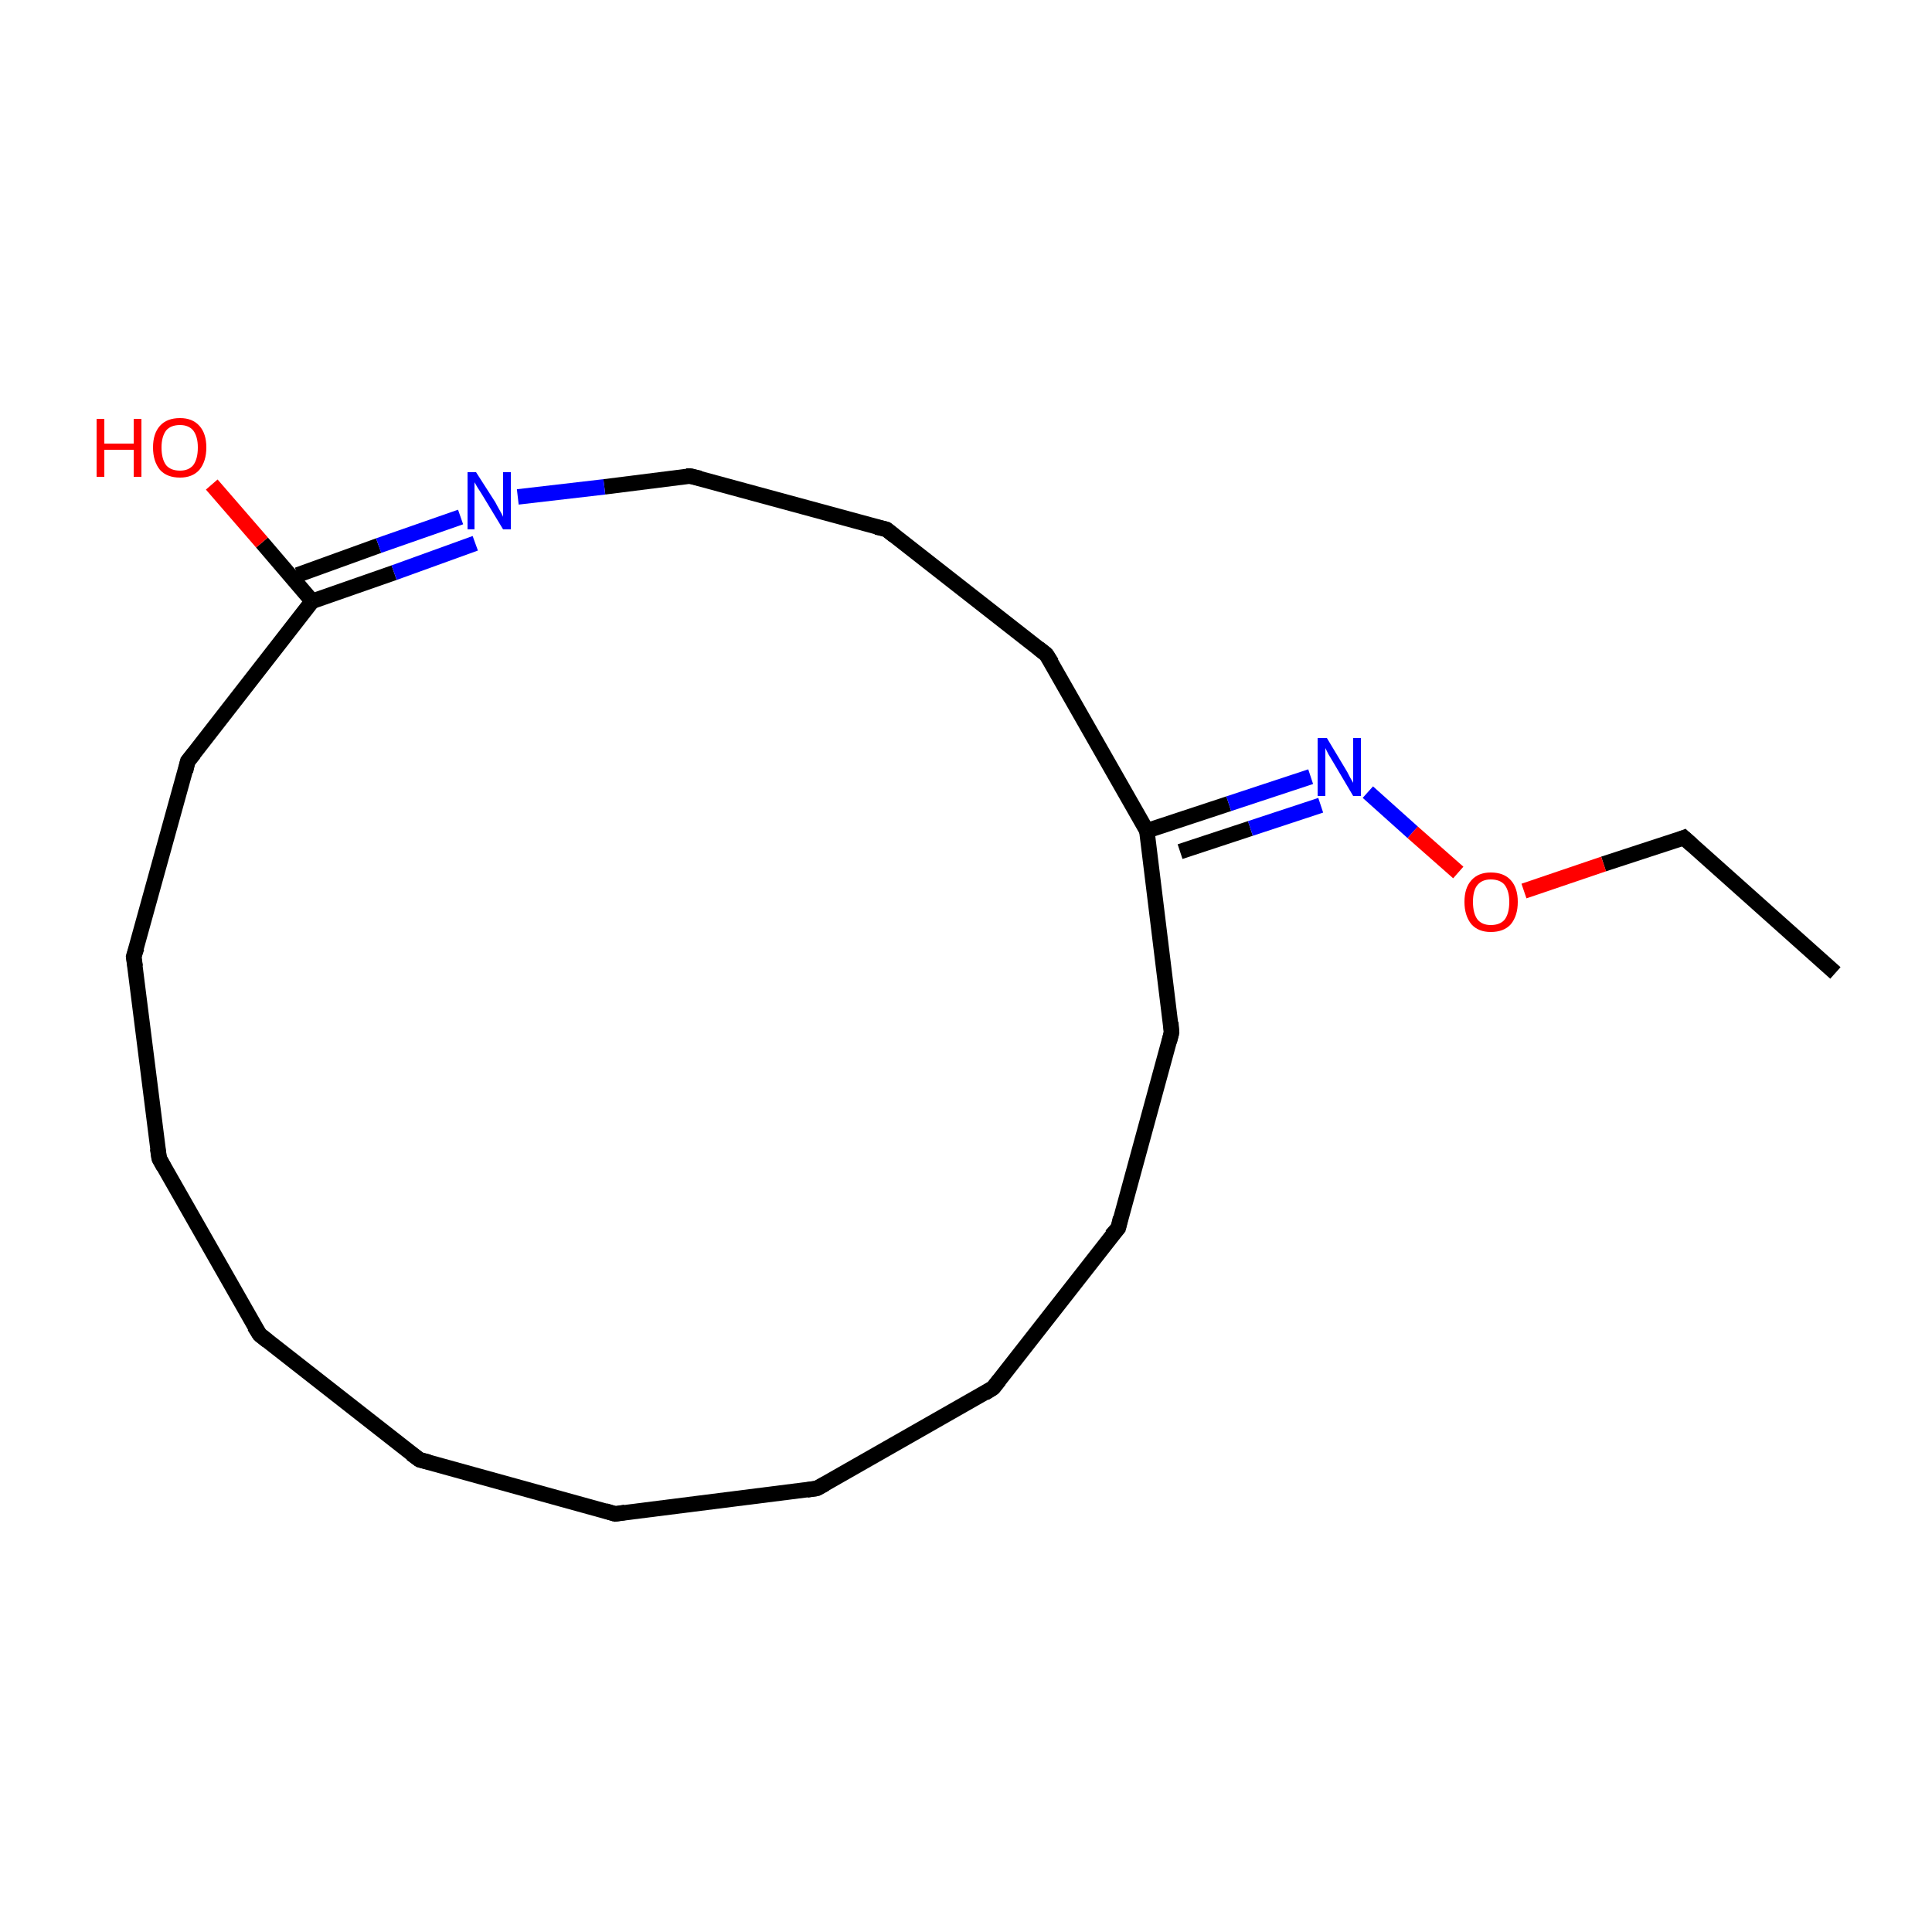 <?xml version='1.0' encoding='iso-8859-1'?>
<svg version='1.1' baseProfile='full'
              xmlns='http://www.w3.org/2000/svg'
                      xmlns:rdkit='http://www.rdkit.org/xml'
                      xmlns:xlink='http://www.w3.org/1999/xlink'
                  xml:space='preserve'
width='250px' height='250px' viewBox='0 0 250 250'>
<!-- END OF HEADER -->
<rect style='opacity:1.0;fill:#FFFFFF;stroke:none' width='250.0' height='250.0' x='0.0' y='0.0'> </rect>
<path class='bond-0 atom-0 atom-1' d='M 237.5,125.9 L 217.9,108.4' style='fill:none;fill-rule:evenodd;stroke:#000000;stroke-width:2.0px;stroke-linecap:butt;stroke-linejoin:miter;stroke-opacity:1' />
<path class='bond-1 atom-1 atom-20' d='M 217.9,108.4 L 207.5,111.8' style='fill:none;fill-rule:evenodd;stroke:#000000;stroke-width:2.0px;stroke-linecap:butt;stroke-linejoin:miter;stroke-opacity:1' />
<path class='bond-1 atom-1 atom-20' d='M 207.5,111.8 L 197.2,115.3' style='fill:none;fill-rule:evenodd;stroke:#FF0000;stroke-width:2.0px;stroke-linecap:butt;stroke-linejoin:miter;stroke-opacity:1' />
<path class='bond-2 atom-2 atom-3' d='M 79.6,195.9 L 54.3,188.9' style='fill:none;fill-rule:evenodd;stroke:#000000;stroke-width:2.0px;stroke-linecap:butt;stroke-linejoin:miter;stroke-opacity:1' />
<path class='bond-3 atom-2 atom-4' d='M 79.6,195.9 L 105.7,192.6' style='fill:none;fill-rule:evenodd;stroke:#000000;stroke-width:2.0px;stroke-linecap:butt;stroke-linejoin:miter;stroke-opacity:1' />
<path class='bond-4 atom-3 atom-5' d='M 54.3,188.9 L 33.6,172.7' style='fill:none;fill-rule:evenodd;stroke:#000000;stroke-width:2.0px;stroke-linecap:butt;stroke-linejoin:miter;stroke-opacity:1' />
<path class='bond-5 atom-4 atom-6' d='M 105.7,192.6 L 128.5,179.6' style='fill:none;fill-rule:evenodd;stroke:#000000;stroke-width:2.0px;stroke-linecap:butt;stroke-linejoin:miter;stroke-opacity:1' />
<path class='bond-6 atom-5 atom-7' d='M 33.6,172.7 L 20.6,149.9' style='fill:none;fill-rule:evenodd;stroke:#000000;stroke-width:2.0px;stroke-linecap:butt;stroke-linejoin:miter;stroke-opacity:1' />
<path class='bond-7 atom-6 atom-8' d='M 128.5,179.6 L 144.7,158.9' style='fill:none;fill-rule:evenodd;stroke:#000000;stroke-width:2.0px;stroke-linecap:butt;stroke-linejoin:miter;stroke-opacity:1' />
<path class='bond-8 atom-7 atom-9' d='M 20.6,149.9 L 17.3,123.8' style='fill:none;fill-rule:evenodd;stroke:#000000;stroke-width:2.0px;stroke-linecap:butt;stroke-linejoin:miter;stroke-opacity:1' />
<path class='bond-9 atom-8 atom-11' d='M 144.7,158.9 L 151.6,133.6' style='fill:none;fill-rule:evenodd;stroke:#000000;stroke-width:2.0px;stroke-linecap:butt;stroke-linejoin:miter;stroke-opacity:1' />
<path class='bond-10 atom-9 atom-13' d='M 17.3,123.8 L 24.3,98.5' style='fill:none;fill-rule:evenodd;stroke:#000000;stroke-width:2.0px;stroke-linecap:butt;stroke-linejoin:miter;stroke-opacity:1' />
<path class='bond-11 atom-10 atom-12' d='M 114.7,68.5 L 135.4,84.7' style='fill:none;fill-rule:evenodd;stroke:#000000;stroke-width:2.0px;stroke-linecap:butt;stroke-linejoin:miter;stroke-opacity:1' />
<path class='bond-12 atom-10 atom-14' d='M 114.7,68.5 L 89.3,61.6' style='fill:none;fill-rule:evenodd;stroke:#000000;stroke-width:2.0px;stroke-linecap:butt;stroke-linejoin:miter;stroke-opacity:1' />
<path class='bond-13 atom-11 atom-15' d='M 151.6,133.6 L 148.4,107.5' style='fill:none;fill-rule:evenodd;stroke:#000000;stroke-width:2.0px;stroke-linecap:butt;stroke-linejoin:miter;stroke-opacity:1' />
<path class='bond-14 atom-12 atom-15' d='M 135.4,84.7 L 148.4,107.5' style='fill:none;fill-rule:evenodd;stroke:#000000;stroke-width:2.0px;stroke-linecap:butt;stroke-linejoin:miter;stroke-opacity:1' />
<path class='bond-15 atom-13 atom-16' d='M 24.3,98.5 L 40.4,77.8' style='fill:none;fill-rule:evenodd;stroke:#000000;stroke-width:2.0px;stroke-linecap:butt;stroke-linejoin:miter;stroke-opacity:1' />
<path class='bond-16 atom-14 atom-17' d='M 89.3,61.6 L 78.2,63.0' style='fill:none;fill-rule:evenodd;stroke:#000000;stroke-width:2.0px;stroke-linecap:butt;stroke-linejoin:miter;stroke-opacity:1' />
<path class='bond-16 atom-14 atom-17' d='M 78.2,63.0 L 67.0,64.3' style='fill:none;fill-rule:evenodd;stroke:#0000FF;stroke-width:2.0px;stroke-linecap:butt;stroke-linejoin:miter;stroke-opacity:1' />
<path class='bond-17 atom-15 atom-18' d='M 148.4,107.5 L 159.0,104.0' style='fill:none;fill-rule:evenodd;stroke:#000000;stroke-width:2.0px;stroke-linecap:butt;stroke-linejoin:miter;stroke-opacity:1' />
<path class='bond-17 atom-15 atom-18' d='M 159.0,104.0 L 169.6,100.5' style='fill:none;fill-rule:evenodd;stroke:#0000FF;stroke-width:2.0px;stroke-linecap:butt;stroke-linejoin:miter;stroke-opacity:1' />
<path class='bond-17 atom-15 atom-18' d='M 152.7,110.2 L 161.8,107.2' style='fill:none;fill-rule:evenodd;stroke:#000000;stroke-width:2.0px;stroke-linecap:butt;stroke-linejoin:miter;stroke-opacity:1' />
<path class='bond-17 atom-15 atom-18' d='M 161.8,107.2 L 170.9,104.2' style='fill:none;fill-rule:evenodd;stroke:#0000FF;stroke-width:2.0px;stroke-linecap:butt;stroke-linejoin:miter;stroke-opacity:1' />
<path class='bond-18 atom-16 atom-17' d='M 38.5,74.4 L 49.0,70.6' style='fill:none;fill-rule:evenodd;stroke:#000000;stroke-width:2.0px;stroke-linecap:butt;stroke-linejoin:miter;stroke-opacity:1' />
<path class='bond-18 atom-16 atom-17' d='M 49.0,70.6 L 59.6,66.9' style='fill:none;fill-rule:evenodd;stroke:#0000FF;stroke-width:2.0px;stroke-linecap:butt;stroke-linejoin:miter;stroke-opacity:1' />
<path class='bond-18 atom-16 atom-17' d='M 40.4,77.8 L 51.0,74.1' style='fill:none;fill-rule:evenodd;stroke:#000000;stroke-width:2.0px;stroke-linecap:butt;stroke-linejoin:miter;stroke-opacity:1' />
<path class='bond-18 atom-16 atom-17' d='M 51.0,74.1 L 61.5,70.3' style='fill:none;fill-rule:evenodd;stroke:#0000FF;stroke-width:2.0px;stroke-linecap:butt;stroke-linejoin:miter;stroke-opacity:1' />
<path class='bond-19 atom-16 atom-19' d='M 40.4,77.8 L 33.9,70.2' style='fill:none;fill-rule:evenodd;stroke:#000000;stroke-width:2.0px;stroke-linecap:butt;stroke-linejoin:miter;stroke-opacity:1' />
<path class='bond-19 atom-16 atom-19' d='M 33.9,70.2 L 27.4,62.7' style='fill:none;fill-rule:evenodd;stroke:#FF0000;stroke-width:2.0px;stroke-linecap:butt;stroke-linejoin:miter;stroke-opacity:1' />
<path class='bond-20 atom-18 atom-20' d='M 177.0,102.5 L 182.8,107.7' style='fill:none;fill-rule:evenodd;stroke:#0000FF;stroke-width:2.0px;stroke-linecap:butt;stroke-linejoin:miter;stroke-opacity:1' />
<path class='bond-20 atom-18 atom-20' d='M 182.8,107.7 L 188.7,112.9' style='fill:none;fill-rule:evenodd;stroke:#FF0000;stroke-width:2.0px;stroke-linecap:butt;stroke-linejoin:miter;stroke-opacity:1' />
<path d='M 218.9,109.3 L 217.9,108.4 L 217.4,108.6' style='fill:none;stroke:#000000;stroke-width:2.0px;stroke-linecap:butt;stroke-linejoin:miter;stroke-opacity:1;' />
<path d='M 78.3,195.5 L 79.6,195.9 L 80.9,195.7' style='fill:none;stroke:#000000;stroke-width:2.0px;stroke-linecap:butt;stroke-linejoin:miter;stroke-opacity:1;' />
<path d='M 55.5,189.2 L 54.3,188.9 L 53.2,188.1' style='fill:none;stroke:#000000;stroke-width:2.0px;stroke-linecap:butt;stroke-linejoin:miter;stroke-opacity:1;' />
<path d='M 104.4,192.8 L 105.7,192.6 L 106.8,192.0' style='fill:none;stroke:#000000;stroke-width:2.0px;stroke-linecap:butt;stroke-linejoin:miter;stroke-opacity:1;' />
<path d='M 34.6,173.5 L 33.6,172.7 L 32.9,171.6' style='fill:none;stroke:#000000;stroke-width:2.0px;stroke-linecap:butt;stroke-linejoin:miter;stroke-opacity:1;' />
<path d='M 127.4,180.3 L 128.5,179.6 L 129.3,178.6' style='fill:none;stroke:#000000;stroke-width:2.0px;stroke-linecap:butt;stroke-linejoin:miter;stroke-opacity:1;' />
<path d='M 21.2,151.0 L 20.6,149.9 L 20.4,148.6' style='fill:none;stroke:#000000;stroke-width:2.0px;stroke-linecap:butt;stroke-linejoin:miter;stroke-opacity:1;' />
<path d='M 143.8,159.9 L 144.7,158.9 L 145.0,157.6' style='fill:none;stroke:#000000;stroke-width:2.0px;stroke-linecap:butt;stroke-linejoin:miter;stroke-opacity:1;' />
<path d='M 17.5,125.1 L 17.3,123.8 L 17.7,122.6' style='fill:none;stroke:#000000;stroke-width:2.0px;stroke-linecap:butt;stroke-linejoin:miter;stroke-opacity:1;' />
<path d='M 115.7,69.3 L 114.7,68.5 L 113.4,68.2' style='fill:none;stroke:#000000;stroke-width:2.0px;stroke-linecap:butt;stroke-linejoin:miter;stroke-opacity:1;' />
<path d='M 151.3,134.8 L 151.6,133.6 L 151.5,132.3' style='fill:none;stroke:#000000;stroke-width:2.0px;stroke-linecap:butt;stroke-linejoin:miter;stroke-opacity:1;' />
<path d='M 134.4,83.9 L 135.4,84.7 L 136.1,85.8' style='fill:none;stroke:#000000;stroke-width:2.0px;stroke-linecap:butt;stroke-linejoin:miter;stroke-opacity:1;' />
<path d='M 24.0,99.8 L 24.3,98.5 L 25.1,97.5' style='fill:none;stroke:#000000;stroke-width:2.0px;stroke-linecap:butt;stroke-linejoin:miter;stroke-opacity:1;' />
<path d='M 90.6,61.9 L 89.3,61.6 L 88.8,61.6' style='fill:none;stroke:#000000;stroke-width:2.0px;stroke-linecap:butt;stroke-linejoin:miter;stroke-opacity:1;' />
<path class='atom-17' d='M 61.6 61.1
L 64.1 65.0
Q 64.3 65.4, 64.7 66.1
Q 65.1 66.8, 65.1 66.9
L 65.1 61.1
L 66.1 61.1
L 66.1 68.5
L 65.1 68.5
L 62.5 64.2
Q 62.2 63.7, 61.8 63.1
Q 61.5 62.6, 61.4 62.4
L 61.4 68.5
L 60.5 68.5
L 60.5 61.1
L 61.6 61.1
' fill='#0000FF'/>
<path class='atom-18' d='M 171.7 95.5
L 174.1 99.5
Q 174.3 99.8, 174.7 100.6
Q 175.1 101.3, 175.1 101.3
L 175.1 95.5
L 176.1 95.5
L 176.1 103.0
L 175.1 103.0
L 172.5 98.6
Q 172.2 98.1, 171.9 97.6
Q 171.6 97.0, 171.5 96.8
L 171.5 103.0
L 170.5 103.0
L 170.5 95.5
L 171.7 95.5
' fill='#0000FF'/>
<path class='atom-19' d='M 12.5 54.2
L 13.5 54.2
L 13.5 57.4
L 17.3 57.4
L 17.3 54.2
L 18.3 54.2
L 18.3 61.7
L 17.3 61.7
L 17.3 58.2
L 13.5 58.2
L 13.5 61.7
L 12.5 61.7
L 12.5 54.2
' fill='#FF0000'/>
<path class='atom-19' d='M 19.8 57.9
Q 19.8 56.1, 20.7 55.1
Q 21.6 54.1, 23.3 54.1
Q 24.9 54.1, 25.8 55.1
Q 26.7 56.1, 26.7 57.9
Q 26.7 59.7, 25.8 60.8
Q 24.9 61.8, 23.3 61.8
Q 21.6 61.8, 20.7 60.8
Q 19.8 59.7, 19.8 57.9
M 23.3 60.9
Q 24.4 60.9, 25.0 60.2
Q 25.6 59.4, 25.6 57.9
Q 25.6 56.5, 25.0 55.7
Q 24.4 55.0, 23.3 55.0
Q 22.1 55.0, 21.5 55.7
Q 20.9 56.5, 20.9 57.9
Q 20.9 59.4, 21.5 60.2
Q 22.1 60.9, 23.3 60.9
' fill='#FF0000'/>
<path class='atom-20' d='M 189.5 116.7
Q 189.5 114.9, 190.4 113.9
Q 191.3 112.9, 192.9 112.9
Q 194.6 112.9, 195.5 113.9
Q 196.4 114.9, 196.4 116.7
Q 196.4 118.5, 195.5 119.6
Q 194.6 120.6, 192.9 120.6
Q 191.3 120.6, 190.4 119.6
Q 189.5 118.5, 189.5 116.7
M 192.9 119.7
Q 194.1 119.7, 194.7 119.0
Q 195.3 118.2, 195.3 116.7
Q 195.3 115.3, 194.7 114.5
Q 194.1 113.8, 192.9 113.8
Q 191.8 113.8, 191.2 114.5
Q 190.6 115.2, 190.6 116.7
Q 190.6 118.2, 191.2 119.0
Q 191.8 119.7, 192.9 119.7
' fill='#FF0000'/>
</svg>
